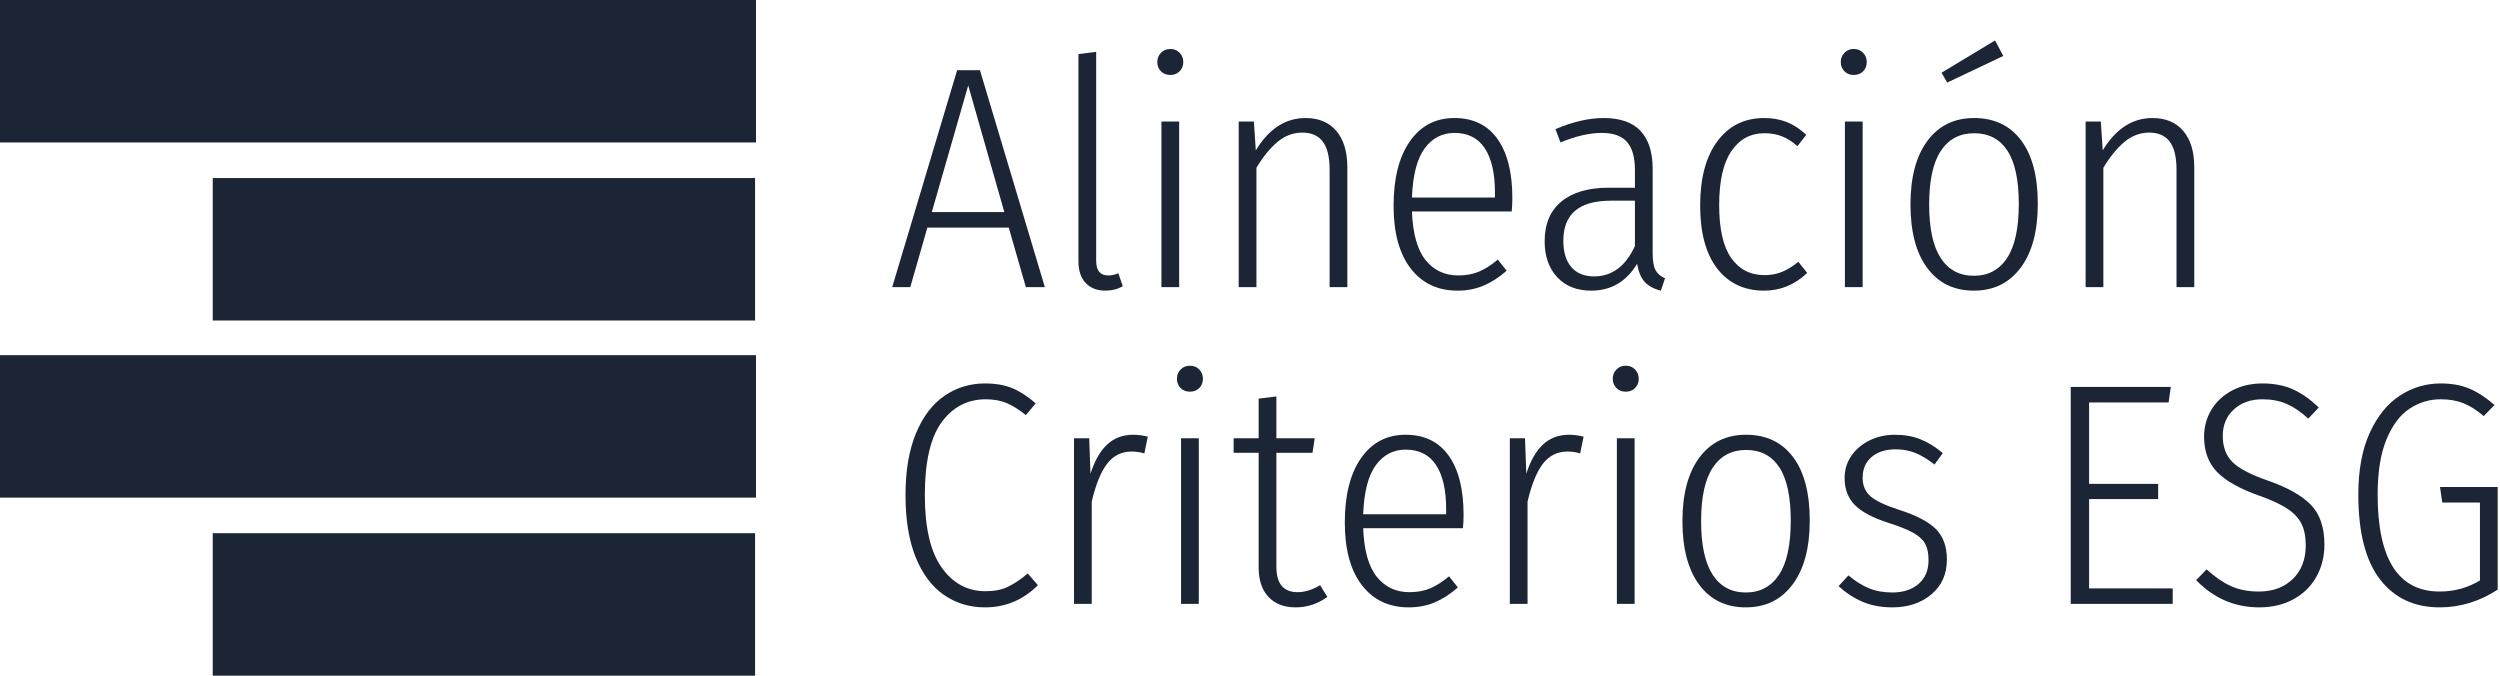 <?xml version="1.0" encoding="UTF-8"?>
<svg width="592px" height="160px" viewBox="0 0 592 160" version="1.1" xmlns="http://www.w3.org/2000/svg" xmlns:xlink="http://www.w3.org/1999/xlink">
    <title>Group 6</title>
    <g id="Pagina-Principal" stroke="none" stroke-width="1" fill="none" fill-rule="evenodd">
        <g id="3840" transform="translate(-1081, -5853)" fill="#1B2536" fill-rule="nonzero">
            <g id="C3-Sept-2023" transform="translate(366, 5839)">
                <g id="Group-6" transform="translate(715, 14)">
                    <g id="Alineación-Criterios" transform="translate(211.275, 9.575)">
                        <path d="M31.65,58.425 L27.6,44.325 L8.325,44.325 L4.275,58.425 L-5.68434189e-14,58.425 L15.375,7.05 L20.775,7.05 L36.15,58.425 L31.65,58.425 Z M9.375,40.65 L26.55,40.65 L18,10.65 L9.375,40.65 Z" id="Shape"></path>
                        <path d="M50.475,59.25 C48.525,59.25 46.975,58.65 45.825,57.45 C44.675,56.25 44.1,54.525 44.1,52.275 L44.1,3.225 L48.3,2.7 L48.3,52.2 C48.3,54.5 49.25,55.65 51.15,55.65 C51.95,55.65 52.75,55.475 53.55,55.125 L54.6,58.2 C53.4,58.9 52.025,59.25 50.475,59.25 Z" id="Path"></path>
                        <path d="M67.95,19.2 L67.95,58.425 L63.75,58.425 L63.75,19.2 L67.95,19.2 Z M65.85,2.025 C66.75,2.025 67.487,2.325 68.062,2.925 C68.638,3.525 68.925,4.25 68.925,5.1 C68.925,6 68.638,6.737 68.062,7.312 C67.487,7.888 66.75,8.175 65.85,8.175 C64.95,8.175 64.213,7.888 63.638,7.312 C63.062,6.737 62.775,6 62.775,5.1 C62.775,4.25 63.062,3.525 63.638,2.925 C64.213,2.325 64.95,2.025 65.85,2.025 Z" id="Shape"></path>
                        <path d="M97.875,18.375 C101.025,18.375 103.463,19.4 105.188,21.45 C106.912,23.5 107.775,26.35 107.775,30 L107.775,58.425 L103.575,58.425 L103.575,30.6 C103.575,27.6 103.037,25.387 101.963,23.962 C100.888,22.538 99.275,21.825 97.125,21.825 C94.975,21.825 93.025,22.55 91.275,24 C89.525,25.45 87.85,27.5 86.25,30.15 L86.25,58.425 L82.05,58.425 L82.05,19.2 L85.65,19.2 L86.1,26.025 C89.2,20.925 93.125,18.375 97.875,18.375 Z" id="Path"></path>
                        <path d="M146.85,37.35 C146.85,38.45 146.8,39.5 146.7,40.5 L123.075,40.5 C123.275,45.75 124.35,49.587 126.3,52.013 C128.25,54.438 130.825,55.65 134.025,55.65 C135.875,55.65 137.512,55.35 138.938,54.75 C140.363,54.15 141.85,53.2 143.4,51.9 L145.5,54.525 C143.75,56.075 141.938,57.25 140.062,58.05 C138.188,58.85 136.125,59.25 133.875,59.25 C129.175,59.25 125.475,57.5 122.775,54 C120.075,50.5 118.725,45.55 118.725,39.15 C118.725,32.65 120.013,27.562 122.588,23.887 C125.162,20.212 128.675,18.375 133.125,18.375 C137.575,18.375 140.975,20.025 143.325,23.325 C145.675,26.625 146.85,31.3 146.85,37.35 Z M142.725,36 C142.725,31.45 141.925,27.962 140.325,25.538 C138.725,23.113 136.325,21.9 133.125,21.9 C130.225,21.9 127.875,23.125 126.075,25.575 C124.275,28.025 123.275,31.9 123.075,37.2 L142.725,37.2 L142.725,36 Z" id="Shape"></path>
                        <path d="M180.075,50.4 C180.075,52.2 180.3,53.525 180.75,54.375 C181.2,55.225 181.95,55.875 183,56.325 L182.025,59.25 C180.375,58.85 179.1,58.163 178.2,57.188 C177.3,56.212 176.7,54.775 176.4,52.875 C173.85,57.125 170.225,59.25 165.525,59.25 C162.125,59.25 159.438,58.188 157.463,56.062 C155.488,53.938 154.5,51.1 154.5,47.55 C154.5,43.45 155.825,40.312 158.475,38.138 C161.125,35.962 164.85,34.875 169.65,34.875 L175.875,34.875 L175.875,30.675 C175.875,27.675 175.25,25.462 174,24.038 C172.75,22.613 170.75,21.9 168,21.9 C165.15,21.9 161.9,22.65 158.25,24.15 L157.05,21 C161.2,19.25 165,18.375 168.45,18.375 C172.4,18.375 175.325,19.4 177.225,21.45 C179.125,23.5 180.075,26.475 180.075,30.375 L180.075,50.4 Z M166.2,55.875 C170.45,55.875 173.675,53.475 175.875,48.675 L175.875,37.95 L170.175,37.95 C162.675,37.95 158.925,41.1 158.925,47.4 C158.925,50.15 159.562,52.25 160.838,53.7 C162.113,55.15 163.9,55.875 166.2,55.875 Z" id="Shape"></path>
                        <path d="M206.475,18.375 C208.425,18.375 210.2,18.688 211.8,19.312 C213.4,19.938 214.95,20.95 216.45,22.35 L214.35,25.05 C213.2,24 212,23.225 210.75,22.725 C209.5,22.225 208.1,21.975 206.55,21.975 C203.25,21.975 200.637,23.387 198.713,26.212 C196.787,29.038 195.825,33.3 195.825,39 C195.825,44.65 196.775,48.825 198.675,51.525 C200.575,54.225 203.2,55.575 206.55,55.575 C208.1,55.575 209.5,55.312 210.75,54.788 C212,54.263 213.275,53.475 214.575,52.425 L216.675,55.05 C213.725,57.85 210.325,59.25 206.475,59.25 C201.775,59.25 198.075,57.513 195.375,54.038 C192.675,50.562 191.325,45.575 191.325,39.075 C191.325,32.575 192.688,27.5 195.412,23.85 C198.137,20.2 201.825,18.375 206.475,18.375 Z" id="Path"></path>
                        <path d="M229.8,19.2 L229.8,58.425 L225.6,58.425 L225.6,19.2 L229.8,19.2 Z M227.7,2.025 C228.6,2.025 229.338,2.325 229.912,2.925 C230.488,3.525 230.775,4.25 230.775,5.1 C230.775,6 230.488,6.737 229.912,7.312 C229.338,7.888 228.6,8.175 227.7,8.175 C226.8,8.175 226.062,7.888 225.488,7.312 C224.912,6.737 224.625,6 224.625,5.1 C224.625,4.25 224.912,3.525 225.488,2.925 C226.062,2.325 226.8,2.025 227.7,2.025 Z" id="Shape"></path>
                        <path d="M256.2,18.375 C260.95,18.375 264.65,20.125 267.3,23.625 C269.95,27.125 271.275,32.15 271.275,38.7 C271.275,45.15 269.925,50.188 267.225,53.812 C264.525,57.438 260.825,59.25 256.125,59.25 C251.425,59.25 247.75,57.462 245.1,53.888 C242.45,50.312 241.125,45.3 241.125,38.85 C241.125,32.4 242.463,27.375 245.137,23.775 C247.812,20.175 251.5,18.375 256.2,18.375 Z M256.2,21.975 C252.8,21.975 250.175,23.363 248.325,26.137 C246.475,28.913 245.55,33.15 245.55,38.85 C245.55,44.5 246.463,48.725 248.287,51.525 C250.113,54.325 252.725,55.725 256.125,55.725 C259.525,55.725 262.15,54.325 264,51.525 C265.85,48.725 266.775,44.45 266.775,38.7 C266.775,33.05 265.875,28.85 264.075,26.1 C262.275,23.35 259.65,21.975 256.2,21.975 Z M261.15,0 L263.1,3.675 L249.825,9.975 L248.475,7.65 L261.15,0 Z" id="Shape"></path>
                        <path d="M298.425,18.375 C301.575,18.375 304.012,19.4 305.738,21.45 C307.462,23.5 308.325,26.35 308.325,30 L308.325,58.425 L304.125,58.425 L304.125,30.6 C304.125,27.6 303.587,25.387 302.512,23.962 C301.438,22.538 299.825,21.825 297.675,21.825 C295.525,21.825 293.575,22.55 291.825,24 C290.075,25.45 288.4,27.5 286.8,30.15 L286.8,58.425 L282.6,58.425 L282.6,19.2 L286.2,19.2 L286.65,26.025 C289.75,20.925 293.675,18.375 298.425,18.375 Z" id="Path"></path>
                        <path d="M21.975,81.225 C24.525,81.225 26.712,81.612 28.538,82.388 C30.363,83.162 32.175,84.35 33.975,85.95 L31.65,88.725 C30.05,87.425 28.538,86.475 27.113,85.875 C25.688,85.275 24.05,84.975 22.2,84.975 C17.85,84.975 14.35,86.787 11.7,90.412 C9.05,94.037 7.725,99.8 7.725,107.7 C7.725,115.35 9.05,121.05 11.7,124.8 C14.35,128.55 17.825,130.425 22.125,130.425 C24.225,130.425 26.012,130.062 27.488,129.338 C28.962,128.613 30.5,127.575 32.1,126.225 L34.5,129 C31,132.5 26.825,134.25 21.975,134.25 C18.325,134.25 15.075,133.262 12.225,131.287 C9.375,129.312 7.15,126.338 5.55,122.362 C3.95,118.388 3.15,113.5 3.15,107.7 C3.15,101.9 3.975,97.013 5.625,93.037 C7.275,89.062 9.525,86.1 12.375,84.15 C15.225,82.2 18.425,81.225 21.975,81.225 Z" id="Path"></path>
                        <path d="M57.075,93.375 C58.175,93.375 59.325,93.525 60.525,93.825 L59.7,97.8 C58.8,97.5 57.8,97.35 56.7,97.35 C54.3,97.35 52.362,98.312 50.888,100.237 C49.413,102.162 48.2,105.15 47.25,109.2 L47.25,133.425 L43.05,133.425 L43.05,94.2 L46.65,94.2 L46.95,102.6 C47.95,99.5 49.275,97.188 50.925,95.662 C52.575,94.138 54.625,93.375 57.075,93.375 Z" id="Path"></path>
                        <path d="M72.6,94.2 L72.6,133.425 L68.4,133.425 L68.4,94.2 L72.6,94.2 Z M70.5,77.025 C71.4,77.025 72.138,77.325 72.713,77.925 C73.287,78.525 73.575,79.25 73.575,80.1 C73.575,81 73.287,81.737 72.713,82.312 C72.138,82.888 71.4,83.175 70.5,83.175 C69.6,83.175 68.862,82.888 68.287,82.312 C67.713,81.737 67.425,81 67.425,80.1 C67.425,79.25 67.713,78.525 68.287,77.925 C68.862,77.325 69.6,77.025 70.5,77.025 Z" id="Shape"></path>
                        <path d="M103.05,131.775 C100.75,133.425 98.25,134.25 95.55,134.25 C92.8,134.25 90.65,133.425 89.1,131.775 C87.55,130.125 86.775,127.8 86.775,124.8 L86.775,97.65 L80.85,97.65 L80.85,94.2 L86.775,94.2 L86.775,84.825 L90.975,84.3 L90.975,94.2 L100.05,94.2 L99.525,97.65 L90.975,97.65 L90.975,124.65 C90.975,128.65 92.65,130.65 96,130.65 C97.7,130.65 99.475,130.1 101.325,129 L103.05,131.775 Z" id="Path"></path>
                        <path d="M135.3,112.35 C135.3,113.45 135.25,114.5 135.15,115.5 L111.525,115.5 C111.725,120.75 112.8,124.588 114.75,127.013 C116.7,129.438 119.275,130.65 122.475,130.65 C124.325,130.65 125.963,130.35 127.388,129.75 C128.812,129.15 130.3,128.2 131.85,126.9 L133.95,129.525 C132.2,131.075 130.387,132.25 128.512,133.05 C126.638,133.85 124.575,134.25 122.325,134.25 C117.625,134.25 113.925,132.5 111.225,129 C108.525,125.5 107.175,120.55 107.175,114.15 C107.175,107.65 108.463,102.562 111.037,98.888 C113.612,95.213 117.125,93.375 121.575,93.375 C126.025,93.375 129.425,95.025 131.775,98.325 C134.125,101.625 135.3,106.3 135.3,112.35 Z M131.175,111 C131.175,106.45 130.375,102.963 128.775,100.537 C127.175,98.112 124.775,96.9 121.575,96.9 C118.675,96.9 116.325,98.125 114.525,100.575 C112.725,103.025 111.725,106.9 111.525,112.2 L131.175,112.2 L131.175,111 Z" id="Shape"></path>
                        <path d="M160.275,93.375 C161.375,93.375 162.525,93.525 163.725,93.825 L162.9,97.8 C162,97.5 161,97.35 159.9,97.35 C157.5,97.35 155.562,98.312 154.088,100.237 C152.613,102.162 151.4,105.15 150.45,109.2 L150.45,133.425 L146.25,133.425 L146.25,94.2 L149.85,94.2 L150.15,102.6 C151.15,99.5 152.475,97.188 154.125,95.662 C155.775,94.138 157.825,93.375 160.275,93.375 Z" id="Path"></path>
                        <path d="M175.8,94.2 L175.8,133.425 L171.6,133.425 L171.6,94.2 L175.8,94.2 Z M173.7,77.025 C174.6,77.025 175.338,77.325 175.912,77.925 C176.488,78.525 176.775,79.25 176.775,80.1 C176.775,81 176.488,81.737 175.912,82.312 C175.338,82.888 174.6,83.175 173.7,83.175 C172.8,83.175 172.062,82.888 171.488,82.312 C170.912,81.737 170.625,81 170.625,80.1 C170.625,79.25 170.912,78.525 171.488,77.925 C172.062,77.325 172.8,77.025 173.7,77.025 Z" id="Shape"></path>
                        <path d="M202.2,93.375 C206.95,93.375 210.65,95.125 213.3,98.625 C215.95,102.125 217.275,107.15 217.275,113.7 C217.275,120.15 215.925,125.188 213.225,128.812 C210.525,132.438 206.825,134.25 202.125,134.25 C197.425,134.25 193.75,132.463 191.1,128.887 C188.45,125.312 187.125,120.3 187.125,113.85 C187.125,107.4 188.463,102.375 191.137,98.775 C193.812,95.175 197.5,93.375 202.2,93.375 Z M202.2,96.975 C198.8,96.975 196.175,98.362 194.325,101.138 C192.475,103.912 191.55,108.15 191.55,113.85 C191.55,119.5 192.463,123.725 194.287,126.525 C196.113,129.325 198.725,130.725 202.125,130.725 C205.525,130.725 208.15,129.325 210,126.525 C211.85,123.725 212.775,119.45 212.775,113.7 C212.775,108.05 211.875,103.85 210.075,101.1 C208.275,98.35 205.65,96.975 202.2,96.975 Z" id="Shape"></path>
                        <path d="M237.45,93.375 C239.7,93.375 241.725,93.737 243.525,94.463 C245.325,95.188 247.075,96.275 248.775,97.725 L246.825,100.425 C245.225,99.175 243.713,98.263 242.287,97.688 C240.863,97.112 239.3,96.825 237.6,96.825 C235.25,96.825 233.363,97.425 231.938,98.625 C230.512,99.825 229.8,101.475 229.8,103.575 C229.8,105.425 230.425,106.888 231.675,107.963 C232.925,109.037 235.175,110.1 238.425,111.15 C242.475,112.45 245.375,113.963 247.125,115.688 C248.875,117.412 249.75,119.825 249.75,122.925 C249.75,126.375 248.525,129.125 246.075,131.175 C243.625,133.225 240.55,134.25 236.85,134.25 C234.2,134.25 231.85,133.812 229.8,132.938 C227.75,132.062 225.85,130.825 224.1,129.225 L226.425,126.675 C228.025,128.025 229.637,129.037 231.262,129.713 C232.887,130.387 234.75,130.725 236.85,130.725 C239.4,130.725 241.463,130.05 243.037,128.7 C244.613,127.35 245.4,125.475 245.4,123.075 C245.4,121.475 245.137,120.188 244.613,119.213 C244.088,118.237 243.162,117.375 241.838,116.625 C240.512,115.875 238.6,115.1 236.1,114.3 C232.3,113.1 229.588,111.675 227.963,110.025 C226.338,108.375 225.525,106.25 225.525,103.65 C225.525,101.7 226.05,99.95 227.1,98.4 C228.15,96.85 229.588,95.625 231.412,94.725 C233.238,93.825 235.25,93.375 237.45,93.375 Z" id="Path"></path>
                        <polygon id="Path" points="302.775 82.05 302.25 85.725 283.425 85.725 283.425 105 299.775 105 299.775 108.6 283.425 108.6 283.425 129.75 303.225 129.75 303.225 133.425 279.075 133.425 279.075 82.05"></polygon>
                        <path d="M324.45,81.225 C327.25,81.225 329.688,81.7 331.762,82.65 C333.837,83.6 335.85,85.025 337.8,86.925 L335.325,89.55 C333.575,87.95 331.863,86.787 330.188,86.062 C328.512,85.338 326.625,84.975 324.525,84.975 C321.725,84.975 319.45,85.775 317.7,87.375 C315.95,88.975 315.075,91.075 315.075,93.675 C315.075,96.275 315.85,98.338 317.4,99.862 C318.95,101.388 321.75,102.85 325.8,104.25 C330.4,105.85 333.775,107.75 335.925,109.95 C338.075,112.15 339.15,115.3 339.15,119.4 C339.15,122.2 338.512,124.737 337.238,127.013 C335.962,129.287 334.15,131.062 331.8,132.338 C329.45,133.613 326.75,134.25 323.7,134.25 C317.9,134.25 312.925,132.1 308.775,127.8 L311.25,125.25 C313.15,127 315.05,128.312 316.95,129.188 C318.85,130.062 321.075,130.5 323.625,130.5 C326.925,130.5 329.6,129.512 331.65,127.537 C333.7,125.562 334.725,122.9 334.725,119.55 C334.725,117.5 334.387,115.8 333.712,114.45 C333.038,113.1 331.925,111.912 330.375,110.888 C328.825,109.862 326.65,108.85 323.85,107.85 C319.15,106.2 315.775,104.312 313.725,102.188 C311.675,100.062 310.65,97.275 310.65,93.825 C310.65,91.475 311.238,89.338 312.413,87.412 C313.587,85.487 315.225,83.975 317.325,82.875 C319.425,81.775 321.8,81.225 324.45,81.225 Z" id="Path"></path>
                        <path d="M366.675,81.225 C369.275,81.225 371.55,81.638 373.5,82.463 C375.45,83.287 377.425,84.575 379.425,86.325 L376.875,88.95 C375.225,87.55 373.625,86.537 372.075,85.912 C370.525,85.287 368.725,84.975 366.675,84.975 C364.025,84.975 361.575,85.713 359.325,87.188 C357.075,88.662 355.25,91.088 353.85,94.463 C352.45,97.838 351.75,102.2 351.75,107.55 C351.75,122.85 356.65,130.5 366.45,130.5 C369.9,130.5 373.075,129.625 375.975,127.875 L375.975,109.425 L367.05,109.425 L366.525,105.75 L380.175,105.75 L380.175,130.05 C375.875,132.85 371.3,134.25 366.45,134.25 C360.4,134.25 355.675,132.025 352.275,127.575 C348.875,123.125 347.175,116.45 347.175,107.55 C347.175,101.75 348.075,96.875 349.875,92.925 C351.675,88.975 354.05,86.037 357,84.112 C359.95,82.188 363.175,81.225 366.675,81.225 Z" id="Path"></path>
                    </g>
                    <g id="np_alignment_1228022_000000">
                        <polygon id="Path" points="0 0 179.021 0 179.021 33.734 1.15217862e-14 33.734"></polygon>
                        <polygon id="Path" points="50.378 42.162 178.8 42.162 178.8 75.896 50.378 75.896"></polygon>
                        <polygon id="Path" points="0 84.104 179.021 84.104 179.021 117.838 1.15217862e-14 117.838"></polygon>
                        <polygon id="Path" points="50.378 126.266 178.8 126.266 178.8 160 50.378 160"></polygon>
                    </g>
                </g>
            </g>
        </g>
    </g>
</svg>